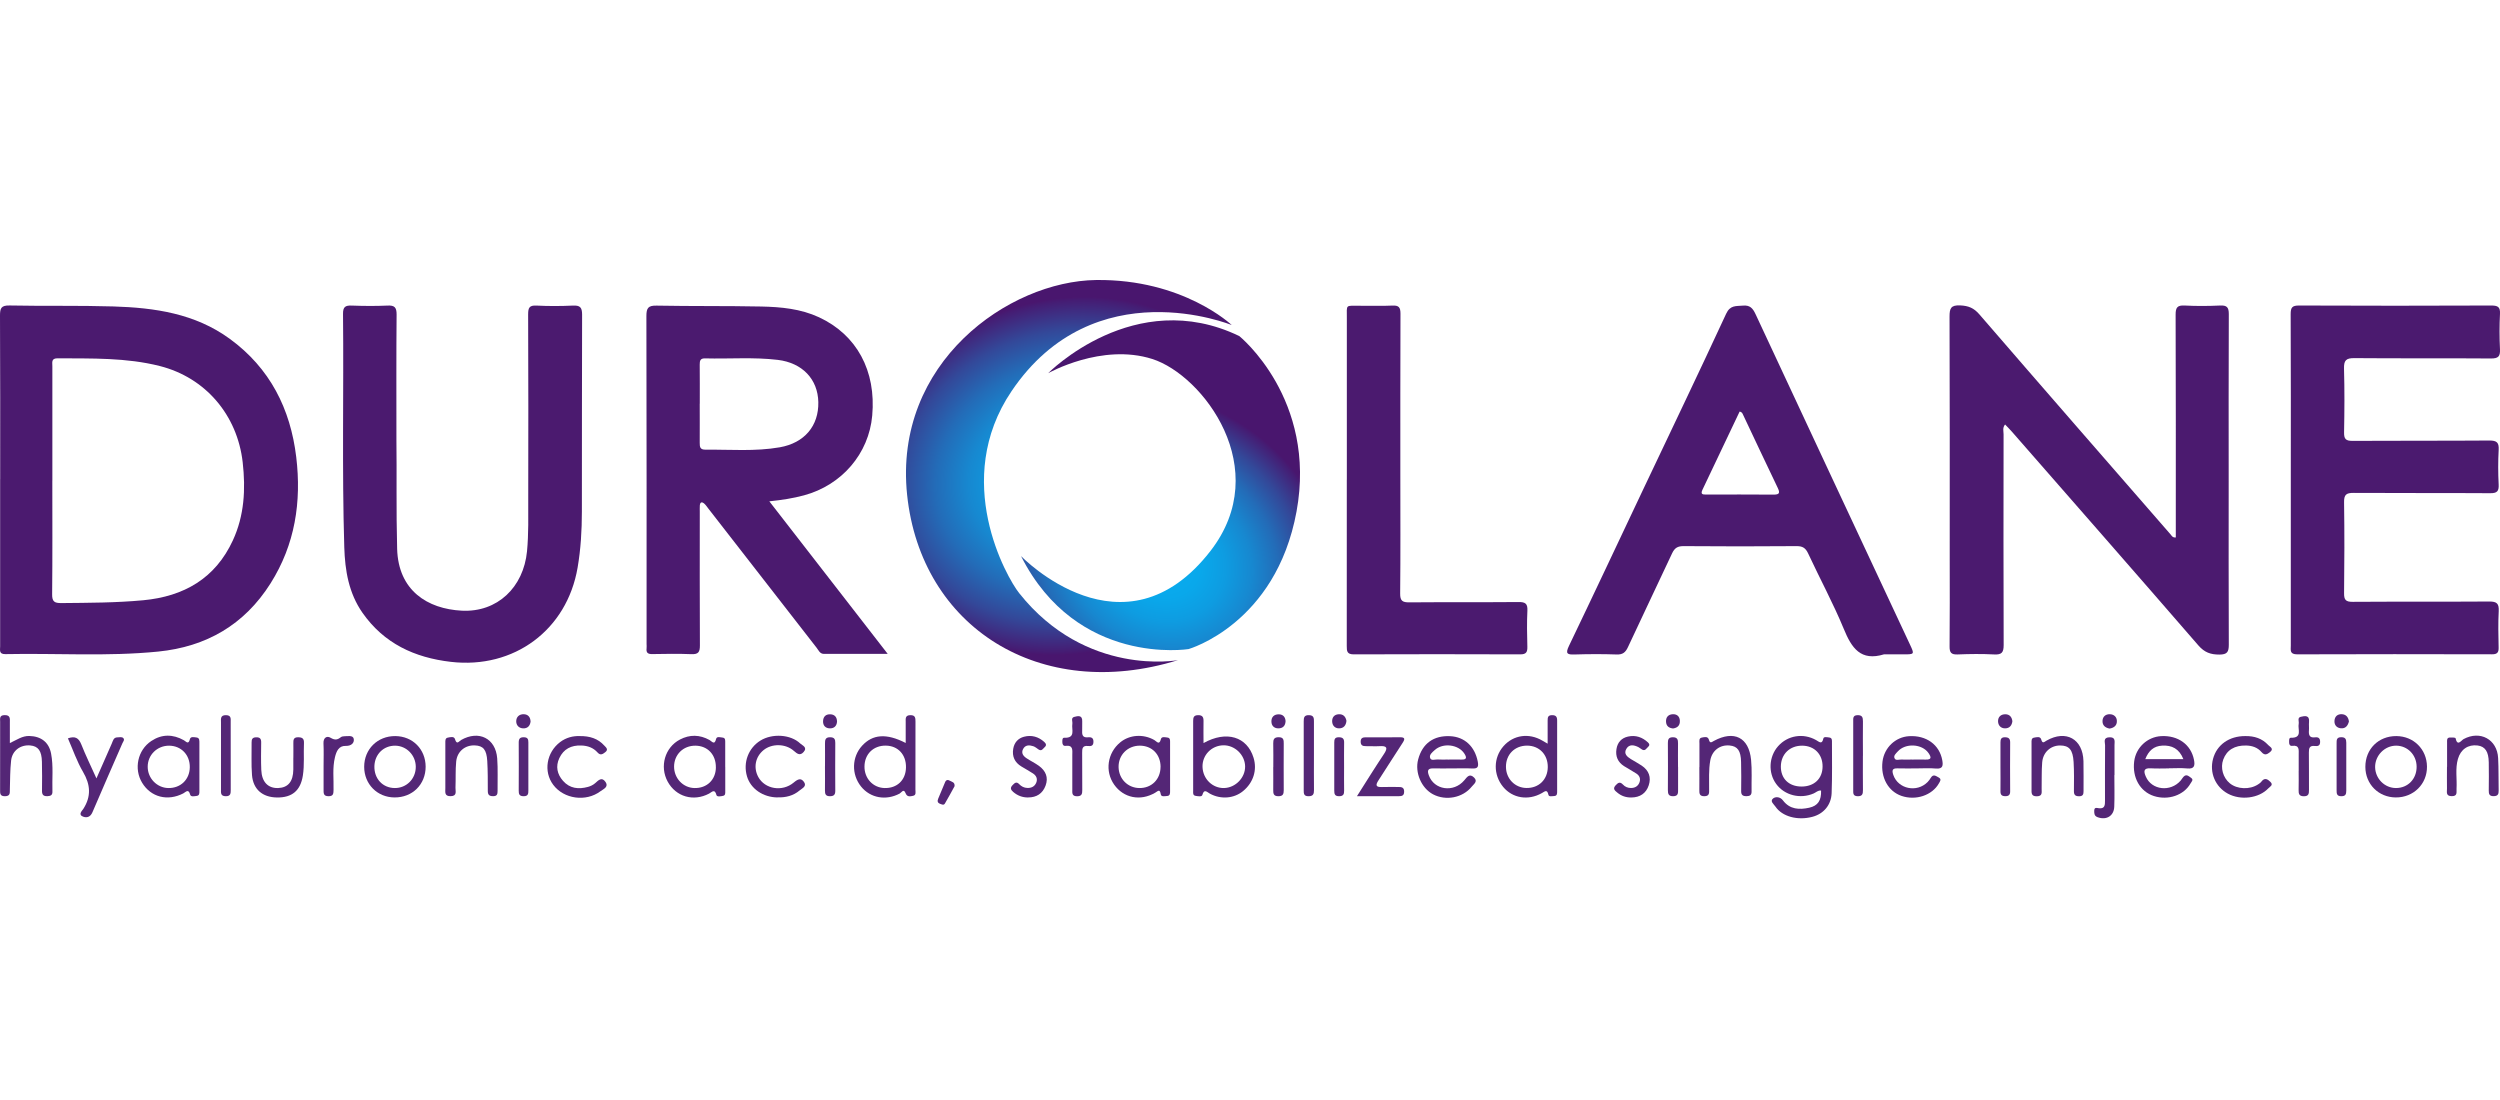 <svg width="125" height="55" viewBox="0 0 125 55" fill="none" xmlns="http://www.w3.org/2000/svg">
<g clip-path="url(#clip0_3842_59425)">
<path d="M0.009 23.958C0.009 21.233 0.016 18.508 0 15.785C0 15.41 0.055 15.265 0.482 15.274C2.211 15.31 3.941 15.269 5.668 15.322C7.732 15.385 9.75 15.674 11.487 16.94C13.498 18.406 14.523 20.442 14.812 22.854C15.08 25.088 14.755 27.226 13.525 29.172C12.218 31.24 10.314 32.338 7.909 32.579C5.368 32.833 2.816 32.654 0.27 32.706C-0.064 32.713 0.007 32.497 0.007 32.313C0.007 29.529 0.007 26.742 0.007 23.958H0.009ZM2.616 24.035C2.616 25.926 2.627 27.82 2.607 29.71C2.602 30.081 2.721 30.156 3.066 30.154C4.432 30.14 5.796 30.14 7.157 30.013C9.196 29.822 10.766 28.92 11.643 27.02C12.218 25.776 12.287 24.46 12.134 23.11C11.866 20.758 10.282 18.883 7.989 18.301C6.311 17.876 4.593 17.928 2.882 17.915C2.546 17.913 2.621 18.131 2.618 18.312C2.616 20.219 2.618 22.126 2.618 24.033L2.616 24.035Z" fill="#4B1A6F"/>
<path d="M108.79 26.872V26.399C108.79 22.842 108.795 19.285 108.781 15.729C108.781 15.374 108.868 15.258 109.231 15.276C109.822 15.308 110.415 15.304 111.004 15.276C111.345 15.26 111.44 15.363 111.44 15.706C111.427 18.49 111.434 21.276 111.434 24.061C111.434 26.786 111.427 29.508 111.44 32.233C111.44 32.597 111.361 32.727 110.97 32.729C110.529 32.729 110.227 32.624 109.92 32.272C106.827 28.702 103.711 25.149 100.602 21.592C100.495 21.47 100.377 21.354 100.254 21.224C100.115 21.392 100.179 21.563 100.179 21.717C100.174 25.229 100.17 28.74 100.183 32.252C100.183 32.631 100.081 32.743 99.704 32.722C99.099 32.69 98.49 32.697 97.883 32.722C97.561 32.736 97.474 32.629 97.479 32.313C97.495 30.845 97.486 29.377 97.486 27.908C97.486 23.883 97.493 19.856 97.477 15.831C97.477 15.415 97.545 15.249 98.008 15.27C98.42 15.288 98.692 15.397 98.97 15.72C102.147 19.399 105.343 23.061 108.534 26.727C108.588 26.79 108.625 26.888 108.788 26.872H108.79Z" fill="#4B1A6F"/>
<path d="M38.464 25.063C40.448 27.62 42.382 30.111 44.386 32.695C43.245 32.695 42.223 32.695 41.2 32.695C40.993 32.695 40.932 32.517 40.834 32.392C39.03 30.074 37.227 27.756 35.425 25.438C35.359 25.354 35.302 25.263 35.225 25.192C35.107 25.083 35.005 25.083 34.991 25.276C34.984 25.381 34.989 25.488 34.989 25.595C34.989 27.82 34.982 30.045 34.995 32.27C34.995 32.602 34.92 32.722 34.57 32.708C33.92 32.681 33.266 32.693 32.614 32.704C32.4 32.708 32.302 32.642 32.329 32.422C32.339 32.347 32.329 32.27 32.329 32.195C32.329 26.731 32.334 21.267 32.32 15.803C32.32 15.397 32.411 15.272 32.834 15.281C34.577 15.315 36.323 15.29 38.066 15.326C39.05 15.347 40.032 15.438 40.95 15.863C42.834 16.738 43.814 18.538 43.611 20.781C43.443 22.679 42.093 24.256 40.2 24.767C39.659 24.913 39.109 24.999 38.461 25.067L38.464 25.063ZM34.986 20.181C34.986 20.831 34.991 21.483 34.986 22.133C34.986 22.333 34.993 22.485 35.266 22.483C36.507 22.472 37.755 22.581 38.989 22.365C40.225 22.147 40.941 21.292 40.916 20.106C40.893 18.96 40.118 18.142 38.889 17.994C37.679 17.849 36.464 17.951 35.252 17.919C35.016 17.913 34.984 18.035 34.986 18.231C34.993 18.881 34.989 19.533 34.989 20.183L34.986 20.181Z" fill="#4B1A6F"/>
<path d="M114.54 23.974C114.54 21.22 114.547 18.465 114.533 15.708C114.533 15.376 114.606 15.274 114.954 15.276C118.154 15.29 121.356 15.29 124.556 15.276C124.879 15.276 125.02 15.335 124.999 15.694C124.968 16.283 124.97 16.876 124.999 17.465C125.015 17.819 124.915 17.926 124.549 17.924C122.274 17.906 119.997 17.926 117.722 17.906C117.297 17.901 117.19 18.022 117.201 18.433C117.231 19.492 117.224 20.551 117.204 21.613C117.197 21.949 117.286 22.047 117.633 22.044C119.908 22.029 122.186 22.044 124.461 22.026C124.84 22.024 124.956 22.124 124.933 22.501C124.902 23.074 124.904 23.651 124.933 24.226C124.949 24.563 124.854 24.663 124.508 24.66C122.233 24.645 119.956 24.66 117.681 24.645C117.306 24.642 117.197 24.738 117.204 25.117C117.226 26.631 117.222 28.145 117.204 29.658C117.199 29.995 117.29 30.095 117.636 30.092C119.911 30.076 122.188 30.092 124.463 30.076C124.845 30.074 124.954 30.181 124.936 30.556C124.904 31.161 124.918 31.767 124.931 32.372C124.938 32.624 124.861 32.717 124.599 32.715C121.352 32.708 118.106 32.704 114.858 32.717C114.472 32.717 114.54 32.499 114.54 32.279C114.54 29.508 114.54 26.738 114.54 23.967V23.974Z" fill="#4B1A6F"/>
<path d="M94.207 32.715C93.034 33.077 92.582 32.402 92.189 31.445C91.659 30.161 90.993 28.933 90.407 27.672C90.279 27.399 90.132 27.304 89.827 27.306C87.948 27.322 86.066 27.322 84.186 27.306C83.882 27.304 83.732 27.395 83.604 27.668C82.877 29.231 82.127 30.781 81.402 32.347C81.277 32.618 81.141 32.736 80.829 32.724C80.134 32.699 79.434 32.702 78.736 32.724C78.368 32.736 78.257 32.693 78.447 32.297C79.697 29.695 80.925 27.079 82.161 24.467C83.547 21.542 84.948 18.626 86.307 15.688C86.511 15.247 86.802 15.313 87.141 15.281C87.493 15.247 87.638 15.408 87.777 15.706C90.343 21.215 92.923 26.722 95.498 32.227C95.727 32.718 95.73 32.718 95.166 32.718C94.848 32.718 94.53 32.718 94.211 32.718L94.207 32.715ZM86.982 20.576C86.366 21.872 85.75 23.179 85.125 24.483C85.007 24.731 85.15 24.727 85.318 24.727C86.439 24.727 87.559 24.72 88.679 24.731C88.989 24.733 89.002 24.633 88.884 24.388C88.302 23.177 87.732 21.961 87.157 20.745C87.125 20.679 87.104 20.599 86.979 20.579L86.982 20.576Z" fill="#4B1A6F"/>
<path d="M19.821 22.006C19.844 23.599 19.805 25.52 19.857 27.442C19.914 29.531 21.378 30.445 23.089 30.534C24.871 30.624 26.176 29.365 26.351 27.563C26.435 26.686 26.41 25.808 26.412 24.933C26.419 21.86 26.419 18.788 26.407 15.715C26.407 15.39 26.467 15.26 26.826 15.279C27.43 15.31 28.039 15.308 28.646 15.279C29.001 15.263 29.105 15.367 29.105 15.729C29.092 19.013 29.101 22.297 29.094 25.581C29.094 26.517 29.039 27.454 28.88 28.381C28.346 31.499 25.701 33.459 22.544 33.093C20.721 32.881 19.198 32.172 18.125 30.64C17.437 29.656 17.25 28.527 17.214 27.365C17.096 23.477 17.191 19.585 17.151 15.697C17.146 15.338 17.271 15.265 17.596 15.279C18.187 15.301 18.78 15.306 19.371 15.279C19.726 15.26 19.832 15.365 19.83 15.729C19.812 17.71 19.821 19.695 19.821 22.006Z" fill="#4B1A6F"/>
<path d="M67.342 23.988C67.342 21.292 67.342 18.599 67.342 15.904C67.342 15.195 67.258 15.295 67.981 15.288C68.526 15.283 69.074 15.306 69.62 15.279C69.94 15.263 70.024 15.367 70.024 15.683C70.013 18.392 70.017 21.104 70.017 23.813C70.017 25.765 70.029 27.72 70.008 29.672C70.004 30.045 70.122 30.12 70.468 30.118C72.288 30.102 74.109 30.118 75.929 30.102C76.261 30.099 76.386 30.177 76.37 30.527C76.34 31.131 76.352 31.738 76.368 32.343C76.374 32.606 76.308 32.718 76.015 32.718C73.238 32.709 70.463 32.706 67.686 32.718C67.342 32.718 67.338 32.55 67.338 32.295C67.342 29.524 67.34 26.754 67.34 23.983L67.342 23.988Z" fill="#4B1A6F"/>
<path d="M91.054 39.529C90.904 39.506 90.804 39.62 90.684 39.672C90.013 39.965 89.225 39.768 88.809 39.197C88.4 38.638 88.441 37.836 88.904 37.311C89.384 36.768 90.161 36.641 90.804 37.004C90.966 37.095 91.1 37.247 91.17 36.918C91.191 36.825 91.361 36.861 91.463 36.875C91.611 36.893 91.598 37.013 91.598 37.118C91.598 37.965 91.614 38.811 91.582 39.656C91.559 40.259 91.173 40.695 90.623 40.84C89.884 41.038 89.109 40.831 88.77 40.327C88.691 40.209 88.475 40.059 88.661 39.918C88.791 39.822 89.011 39.84 89.147 40.02C89.491 40.475 89.966 40.495 90.461 40.386C90.9 40.288 91.07 40.02 91.054 39.527V39.529ZM91.129 38.329C91.136 37.72 90.723 37.291 90.12 37.284C89.495 37.275 89.05 37.704 89.043 38.32C89.036 38.929 89.443 39.327 90.079 39.327C90.709 39.327 91.125 38.934 91.129 38.329Z" fill="#542676"/>
<path d="M45.285 37.147C45.285 36.763 45.285 36.431 45.285 36.102C45.285 35.938 45.249 35.763 45.517 35.758C45.769 35.754 45.774 35.902 45.774 36.081C45.774 37.215 45.774 38.352 45.771 39.486C45.771 39.599 45.819 39.756 45.656 39.79C45.519 39.818 45.358 39.868 45.278 39.658C45.183 39.408 45.069 39.631 44.985 39.677C44.301 40.043 43.517 39.904 43.053 39.327C42.565 38.718 42.587 37.852 43.105 37.286C43.633 36.711 44.321 36.654 45.285 37.149V37.147ZM45.299 38.374C45.312 37.733 44.901 37.288 44.289 37.281C43.669 37.274 43.228 37.706 43.224 38.327C43.219 38.922 43.649 39.383 44.221 39.402C44.851 39.422 45.287 39.008 45.299 38.377V38.374Z" fill="#542676"/>
<path d="M60.172 37.156C61.328 36.508 62.356 36.838 62.678 37.888C62.867 38.499 62.667 39.133 62.153 39.554C61.697 39.929 61.04 39.981 60.492 39.681C60.346 39.602 60.21 39.42 60.117 39.749C60.087 39.852 59.897 39.811 59.781 39.793C59.633 39.768 59.658 39.643 59.658 39.54C59.658 38.377 59.658 37.213 59.658 36.049C59.658 35.877 59.683 35.763 59.901 35.758C60.135 35.754 60.181 35.87 60.176 36.068C60.169 36.411 60.176 36.754 60.176 37.158L60.172 37.156ZM61.167 37.265C60.574 37.277 60.108 37.758 60.126 38.347C60.144 38.945 60.626 39.415 61.203 39.402C61.778 39.388 62.269 38.879 62.256 38.311C62.242 37.738 61.74 37.256 61.167 37.265Z" fill="#542676"/>
<path d="M77.382 37.186C77.382 36.74 77.382 36.381 77.382 36.022C77.382 35.872 77.396 35.761 77.598 35.758C77.803 35.756 77.857 35.842 77.857 36.029C77.853 37.211 77.855 38.39 77.857 39.572C77.857 39.681 77.857 39.795 77.707 39.802C77.607 39.804 77.446 39.852 77.421 39.74C77.357 39.447 77.243 39.572 77.091 39.656C76.409 40.042 75.625 39.911 75.157 39.345C74.657 38.74 74.664 37.886 75.177 37.306C75.673 36.745 76.448 36.636 77.118 37.031C77.182 37.068 77.246 37.104 77.389 37.188L77.382 37.186ZM77.389 38.358C77.396 37.731 76.966 37.283 76.353 37.281C75.737 37.281 75.293 37.724 75.298 38.343C75.3 38.931 75.743 39.39 76.319 39.399C76.939 39.411 77.382 38.979 77.389 38.356V38.358Z" fill="#542676"/>
<path d="M95.839 38.42C95.52 38.42 95.202 38.429 94.886 38.418C94.609 38.406 94.589 38.522 94.666 38.749C94.909 39.45 95.841 39.647 96.38 39.102C96.443 39.038 96.496 38.963 96.543 38.886C96.666 38.688 96.796 38.8 96.927 38.87C97.096 38.961 97.002 39.065 96.945 39.168C96.611 39.766 95.789 40.041 95.075 39.795C94.411 39.568 94.025 38.872 94.125 38.079C94.211 37.384 94.768 36.852 95.45 36.809C96.314 36.756 96.975 37.236 97.114 38.013C97.159 38.27 97.15 38.459 96.793 38.427C96.477 38.397 96.159 38.42 95.841 38.42H95.839ZM95.607 37.979C95.832 37.979 96.057 37.972 96.282 37.979C96.6 37.99 96.557 37.847 96.43 37.659C96.109 37.186 95.27 37.138 94.882 37.579C94.798 37.675 94.659 37.784 94.732 37.922C94.793 38.043 94.952 37.97 95.066 37.977C95.246 37.986 95.427 37.979 95.607 37.977V37.979Z" fill="#542676"/>
<path d="M58.504 38.343C58.504 38.749 58.504 39.158 58.504 39.565C58.504 39.674 58.502 39.79 58.356 39.799C58.241 39.806 58.063 39.856 58.038 39.713C57.991 39.427 57.895 39.556 57.759 39.636C57.02 40.07 56.181 39.902 55.709 39.233C55.236 38.563 55.368 37.647 56.013 37.117C56.479 36.733 57.168 36.688 57.716 37.002C57.838 37.072 57.963 37.281 58.047 36.952C58.081 36.815 58.257 36.863 58.37 36.877C58.516 36.892 58.504 37.017 58.504 37.122C58.504 37.529 58.504 37.938 58.504 38.345V38.343ZM58.029 38.347C58.029 37.72 57.597 37.279 56.981 37.283C56.375 37.288 55.918 37.754 55.929 38.356C55.941 38.945 56.388 39.395 56.968 39.402C57.579 39.411 58.025 38.965 58.027 38.347H58.029Z" fill="#542676"/>
<path d="M9.97 38.327C9.97 38.734 9.97 39.143 9.97 39.55C9.97 39.654 9.979 39.777 9.836 39.795C9.72 39.811 9.542 39.856 9.508 39.731C9.424 39.415 9.286 39.606 9.163 39.67C8.379 40.075 7.542 39.859 7.106 39.138C6.685 38.443 6.879 37.506 7.565 37.05C8.09 36.7 8.642 36.704 9.192 37.011C9.306 37.075 9.422 37.254 9.495 36.959C9.531 36.813 9.697 36.861 9.813 36.872C9.986 36.888 9.967 37.027 9.97 37.147C9.97 37.54 9.97 37.931 9.97 38.325V38.327ZM8.456 37.284C7.858 37.281 7.383 37.749 7.385 38.34C7.385 38.913 7.847 39.39 8.411 39.402C9.029 39.415 9.481 38.979 9.49 38.365C9.499 37.745 9.061 37.288 8.456 37.284Z" fill="#542676"/>
<path d="M108.449 38.42C108.146 38.42 107.842 38.436 107.539 38.415C107.16 38.393 107.183 38.581 107.292 38.831C107.585 39.509 108.526 39.615 109.035 39.027C109.103 38.947 109.153 38.838 109.237 38.788C109.36 38.72 109.467 38.831 109.56 38.897C109.69 38.988 109.576 39.086 109.528 39.17C109.194 39.763 108.41 40.031 107.696 39.802C107.003 39.579 106.605 38.877 106.71 38.061C106.799 37.374 107.369 36.845 108.058 36.806C108.903 36.761 109.549 37.227 109.699 37.99C109.753 38.268 109.73 38.461 109.358 38.422C109.058 38.393 108.751 38.415 108.449 38.415V38.42ZM109.169 37.956C108.958 37.431 108.592 37.254 108.108 37.281C107.687 37.304 107.43 37.536 107.264 37.956H109.169Z" fill="#542676"/>
<path d="M72.656 38.42C72.324 38.42 71.99 38.427 71.658 38.42C71.378 38.413 71.362 38.545 71.44 38.763C71.699 39.499 72.676 39.65 73.212 39.018C73.36 38.843 73.476 38.658 73.703 38.877C73.906 39.072 73.685 39.209 73.588 39.331C73.137 39.893 72.292 40.054 71.651 39.715C71.067 39.406 70.733 38.624 70.908 37.972C71.121 37.172 71.681 36.768 72.51 36.809C73.237 36.845 73.742 37.329 73.888 38.079C73.94 38.349 73.881 38.438 73.608 38.424C73.292 38.408 72.974 38.42 72.656 38.42ZM72.387 37.979C72.615 37.979 72.842 37.972 73.069 37.979C73.347 37.988 73.34 37.87 73.219 37.681C72.926 37.222 72.149 37.124 71.733 37.506C71.615 37.615 71.442 37.74 71.512 37.913C71.569 38.047 71.758 37.965 71.887 37.974C72.053 37.986 72.222 37.977 72.387 37.977V37.979Z" fill="#542676"/>
<path d="M36.263 38.347C36.263 38.754 36.263 39.163 36.263 39.57C36.263 39.659 36.273 39.766 36.157 39.791C36.041 39.816 35.85 39.856 35.822 39.752C35.736 39.416 35.593 39.606 35.452 39.681C34.672 40.093 33.797 39.838 33.384 39.081C32.972 38.325 33.241 37.37 34 36.975C34.488 36.72 34.986 36.729 35.475 37C35.588 37.061 35.727 37.284 35.806 36.945C35.838 36.806 36.016 36.868 36.129 36.879C36.279 36.895 36.259 37.022 36.261 37.125C36.261 37.532 36.261 37.941 36.261 38.347H36.263ZM35.793 38.372C35.802 37.736 35.384 37.291 34.775 37.284C34.163 37.277 33.706 37.727 33.704 38.331C33.704 38.913 34.15 39.386 34.716 39.402C35.341 39.42 35.786 38.995 35.795 38.372H35.793Z" fill="#542676"/>
<path d="M0.493 37.154C0.846 36.99 1.112 36.79 1.466 36.799C2.053 36.813 2.446 37.111 2.555 37.681C2.675 38.311 2.6 38.947 2.621 39.579C2.628 39.765 2.525 39.802 2.364 39.809C2.166 39.815 2.098 39.733 2.1 39.54C2.107 39.056 2.107 38.574 2.096 38.09C2.084 37.543 1.912 37.309 1.512 37.272C1.025 37.229 0.609 37.529 0.555 38.031C0.503 38.511 0.507 38.995 0.493 39.477C0.489 39.645 0.518 39.806 0.255 39.811C-0.002 39.815 0.003 39.675 0.005 39.493C0.007 38.361 0.005 37.227 0.007 36.095C0.007 35.936 -0.041 35.758 0.234 35.756C0.528 35.752 0.493 35.938 0.493 36.118C0.493 36.445 0.493 36.774 0.493 37.152V37.154Z" fill="#542676"/>
<path d="M19.766 36.804C20.634 36.811 21.279 37.461 21.282 38.334C21.282 39.222 20.623 39.877 19.727 39.872C18.863 39.868 18.209 39.206 18.209 38.34C18.209 37.459 18.877 36.797 19.766 36.804ZM19.734 39.402C20.327 39.409 20.793 38.938 20.789 38.336C20.784 37.759 20.329 37.293 19.764 37.284C19.182 37.277 18.738 37.711 18.72 38.306C18.702 38.931 19.13 39.395 19.734 39.402Z" fill="#542676"/>
<path d="M119.818 36.804C120.681 36.809 121.34 37.463 121.349 38.327C121.359 39.202 120.677 39.877 119.79 39.872C118.927 39.868 118.27 39.209 118.268 38.345C118.265 37.454 118.924 36.799 119.818 36.804ZM120.831 38.327C120.824 37.74 120.377 37.286 119.806 37.283C119.231 37.283 118.747 37.779 118.756 38.361C118.768 38.934 119.231 39.4 119.797 39.402C120.397 39.402 120.838 38.945 120.831 38.327Z" fill="#542676"/>
<path d="M84.972 38.352C84.972 37.959 84.972 37.565 84.972 37.172C84.972 37.056 84.933 36.904 85.099 36.877C85.219 36.858 85.392 36.8 85.445 36.986C85.501 37.193 85.585 37.104 85.699 37.043C86.701 36.502 87.442 36.868 87.554 37.986C87.606 38.511 87.57 39.043 87.579 39.572C87.583 39.752 87.499 39.806 87.331 39.809C87.144 39.811 87.054 39.756 87.058 39.55C87.067 39.065 87.063 38.581 87.054 38.099C87.042 37.538 86.881 37.313 86.485 37.275C85.999 37.227 85.599 37.527 85.513 38.025C85.429 38.504 85.46 38.988 85.456 39.472C85.456 39.64 85.481 39.809 85.217 39.811C84.963 39.813 84.965 39.663 84.967 39.486C84.972 39.109 84.967 38.729 84.967 38.352H84.972Z" fill="#542676"/>
<path d="M22.267 38.365C22.267 37.956 22.267 37.549 22.267 37.14C22.267 37.033 22.256 36.906 22.39 36.881C22.515 36.858 22.706 36.802 22.751 36.961C22.84 37.265 22.949 37.061 23.058 36.999C23.94 36.497 24.783 36.915 24.86 37.917C24.901 38.459 24.872 39.006 24.879 39.549C24.879 39.704 24.856 39.809 24.66 39.809C24.467 39.809 24.39 39.747 24.39 39.547C24.39 39.049 24.392 38.549 24.363 38.052C24.329 37.477 24.16 37.288 23.742 37.27C23.261 37.249 22.86 37.568 22.81 38.072C22.767 38.506 22.792 38.947 22.774 39.386C22.767 39.559 22.872 39.802 22.533 39.809C22.206 39.815 22.27 39.593 22.267 39.406C22.265 39.059 22.267 38.711 22.267 38.363V38.365Z" fill="#542676"/>
<path d="M101.577 38.318C101.577 37.925 101.577 37.531 101.577 37.14C101.577 37.036 101.564 36.906 101.7 36.883C101.825 36.861 102.011 36.804 102.059 36.968C102.127 37.209 102.205 37.099 102.33 37.029C103.3 36.479 104.143 36.947 104.173 38.056C104.186 38.554 104.173 39.054 104.177 39.552C104.177 39.706 104.155 39.811 103.959 39.813C103.764 39.813 103.693 39.745 103.696 39.55C103.7 39.065 103.709 38.581 103.68 38.099C103.643 37.483 103.455 37.274 103.002 37.274C102.532 37.274 102.148 37.615 102.109 38.122C102.075 38.559 102.091 38.997 102.082 39.436C102.077 39.606 102.143 39.811 101.841 39.815C101.555 39.82 101.575 39.643 101.577 39.454C101.58 39.077 101.577 38.7 101.577 38.32V38.318Z" fill="#542676"/>
<path d="M38.883 39.872C38.153 39.867 37.53 39.438 37.348 38.813C37.148 38.127 37.419 37.404 38.017 37.031C38.612 36.661 39.533 36.717 40.014 37.176C40.119 37.274 40.387 37.365 40.183 37.597C40.005 37.799 39.867 37.697 39.694 37.545C39.278 37.174 38.594 37.17 38.182 37.502C37.769 37.836 37.66 38.379 37.914 38.849C38.244 39.456 39.114 39.608 39.687 39.127C39.887 38.958 40.051 38.877 40.205 39.106C40.351 39.322 40.099 39.42 39.983 39.52C39.671 39.786 39.289 39.883 38.883 39.867V39.872Z" fill="#542676"/>
<path d="M112.266 36.804C112.712 36.797 113.109 36.92 113.412 37.254C113.489 37.34 113.719 37.431 113.5 37.606C113.362 37.717 113.235 37.788 113.078 37.606C112.882 37.377 112.614 37.283 112.309 37.276C111.732 37.263 111.339 37.499 111.162 37.979C111.012 38.39 111.148 38.883 111.491 39.165C111.857 39.467 112.487 39.492 112.9 39.222C112.964 39.181 113.03 39.136 113.073 39.077C113.239 38.856 113.394 38.97 113.525 39.099C113.682 39.254 113.494 39.336 113.416 39.417C112.944 39.917 112.032 40.031 111.391 39.681C110.764 39.338 110.466 38.633 110.653 37.94C110.841 37.238 111.462 36.799 112.266 36.804Z" fill="#542676"/>
<path d="M28.974 36.804C29.49 36.797 29.897 36.927 30.213 37.277C30.295 37.368 30.442 37.47 30.263 37.609C30.138 37.706 30.024 37.788 29.877 37.624C29.665 37.386 29.39 37.286 29.07 37.275C28.561 37.254 28.179 37.45 27.965 37.909C27.774 38.318 27.856 38.709 28.151 39.043C28.492 39.431 28.931 39.472 29.399 39.345C29.527 39.311 29.661 39.245 29.758 39.159C29.924 39.011 30.09 38.831 30.272 39.093C30.452 39.354 30.165 39.454 30.022 39.563C29.295 40.109 28.19 39.95 27.661 39.24C27.165 38.579 27.322 37.622 28.006 37.104C28.311 36.874 28.656 36.793 28.977 36.804H28.974Z" fill="#542676"/>
<path d="M14.668 37.883C14.668 37.643 14.673 37.399 14.668 37.158C14.664 36.993 14.678 36.863 14.9 36.863C15.109 36.863 15.207 36.924 15.198 37.149C15.173 37.693 15.228 38.236 15.143 38.779C15.025 39.527 14.609 39.886 13.843 39.874C13.125 39.863 12.659 39.47 12.6 38.756C12.557 38.215 12.587 37.668 12.58 37.124C12.578 36.963 12.616 36.872 12.803 36.865C13.007 36.858 13.064 36.947 13.059 37.136C13.053 37.588 13.046 38.043 13.064 38.495C13.087 39.095 13.4 39.42 13.907 39.402C14.405 39.383 14.659 39.077 14.666 38.477C14.668 38.281 14.666 38.084 14.666 37.888L14.668 37.883Z" fill="#542676"/>
<path d="M3.395 36.918C3.758 36.788 3.935 36.9 4.063 37.215C4.279 37.761 4.538 38.29 4.822 38.92C5.099 38.293 5.342 37.734 5.59 37.175C5.649 37.043 5.67 36.868 5.874 36.868C5.976 36.868 6.101 36.825 6.174 36.915C6.24 36.997 6.154 37.086 6.12 37.165C5.62 38.315 5.113 39.459 4.622 40.613C4.52 40.854 4.338 40.904 4.151 40.831C3.89 40.729 4.106 40.536 4.167 40.443C4.567 39.818 4.526 39.236 4.154 38.599C3.851 38.084 3.654 37.506 3.397 36.92L3.395 36.918Z" fill="#542676"/>
<path d="M122.354 38.342C122.354 37.935 122.354 37.526 122.354 37.12C122.354 37.017 122.333 36.888 122.483 36.876C122.583 36.867 122.77 36.876 122.777 36.908C122.87 37.34 123.056 37.024 123.181 36.954C124.004 36.508 124.856 36.965 124.906 37.899C124.936 38.442 124.92 38.986 124.933 39.529C124.938 39.713 124.886 39.806 124.681 39.808C124.465 39.811 124.436 39.697 124.438 39.524C124.445 39.056 124.445 38.588 124.438 38.12C124.431 37.579 124.256 37.322 123.879 37.274C123.408 37.215 123.033 37.465 122.895 37.952C122.756 38.44 122.856 38.942 122.827 39.438C122.817 39.606 122.89 39.813 122.583 39.808C122.277 39.804 122.354 39.592 122.349 39.426C122.342 39.065 122.349 38.702 122.349 38.34L122.354 38.342Z" fill="#542676"/>
<path d="M67.85 39.806C68.336 39.04 68.757 38.361 69.2 37.697C69.416 37.372 69.325 37.286 68.973 37.308C68.748 37.322 68.518 37.304 68.291 37.308C68.129 37.311 68.032 37.263 68.034 37.079C68.034 36.886 68.154 36.865 68.305 36.865C68.864 36.865 69.425 36.872 69.984 36.863C70.257 36.858 70.259 36.947 70.127 37.149C69.72 37.767 69.329 38.397 68.925 39.015C68.773 39.249 68.775 39.365 69.098 39.352C69.37 39.34 69.643 39.352 69.916 39.349C70.084 39.347 70.211 39.37 70.207 39.588C70.204 39.781 70.098 39.809 69.943 39.809C69.282 39.809 68.62 39.809 67.848 39.809L67.85 39.806Z" fill="#542676"/>
<path d="M51.404 39.874C51.117 39.874 50.872 39.781 50.656 39.593C50.533 39.486 50.499 39.388 50.631 39.254C50.738 39.145 50.822 39.063 50.963 39.211C51.07 39.322 51.204 39.393 51.365 39.397C51.565 39.406 51.727 39.329 51.808 39.145C51.892 38.952 51.822 38.786 51.652 38.674C51.463 38.549 51.263 38.443 51.07 38.324C50.736 38.122 50.597 37.822 50.661 37.44C50.713 37.129 50.904 36.913 51.204 36.836C51.579 36.738 51.922 36.836 52.213 37.097C52.306 37.184 52.338 37.268 52.231 37.361C52.147 37.434 52.086 37.574 51.933 37.477C51.845 37.42 51.763 37.343 51.665 37.311C51.47 37.247 51.263 37.236 51.152 37.456C51.049 37.658 51.167 37.806 51.329 37.913C51.531 38.047 51.752 38.152 51.947 38.293C52.286 38.54 52.431 38.872 52.279 39.281C52.131 39.679 51.831 39.872 51.406 39.872L51.404 39.874Z" fill="#542676"/>
<path d="M81.577 39.874C81.307 39.881 81.068 39.802 80.864 39.629C80.75 39.534 80.618 39.443 80.782 39.265C80.907 39.131 80.998 39.072 81.148 39.229C81.252 39.343 81.395 39.402 81.555 39.4C81.757 39.397 81.907 39.304 81.975 39.115C82.041 38.936 81.975 38.781 81.823 38.681C81.623 38.547 81.405 38.436 81.202 38.306C80.891 38.106 80.766 37.818 80.823 37.454C80.875 37.12 81.073 36.902 81.398 36.829C81.78 36.743 82.114 36.858 82.4 37.122C82.482 37.2 82.489 37.277 82.4 37.349C82.316 37.422 82.257 37.565 82.105 37.479C82.039 37.443 81.984 37.386 81.916 37.354C81.698 37.249 81.461 37.195 81.316 37.445C81.175 37.688 81.355 37.836 81.543 37.954C81.723 38.065 81.911 38.163 82.086 38.281C82.445 38.522 82.57 38.865 82.436 39.268C82.305 39.665 82 39.87 81.575 39.874H81.577Z" fill="#542676"/>
<path d="M114.935 38.543C114.935 38.27 114.935 37.997 114.935 37.724C114.935 37.497 114.983 37.245 114.608 37.292C114.497 37.306 114.453 37.22 114.456 37.115C114.456 37.027 114.442 36.886 114.544 36.888C115.14 36.902 114.876 36.461 114.935 36.188C114.96 36.068 114.853 35.883 115.04 35.84C115.242 35.792 115.488 35.745 115.451 36.106C115.438 36.24 115.458 36.379 115.447 36.515C115.428 36.745 115.469 36.904 115.756 36.867C115.917 36.847 116.008 36.908 116.006 37.095C116.006 37.299 115.881 37.315 115.735 37.299C115.472 37.27 115.442 37.417 115.444 37.629C115.453 38.249 115.444 38.87 115.449 39.49C115.449 39.674 115.442 39.813 115.194 39.813C114.953 39.813 114.926 39.688 114.931 39.497C114.94 39.179 114.933 38.861 114.933 38.545L114.935 38.543Z" fill="#542676"/>
<path d="M53.615 38.572C53.615 38.3 53.615 38.029 53.615 37.756C53.615 37.515 53.674 37.243 53.272 37.293C53.161 37.306 53.12 37.215 53.117 37.113C53.117 37.022 53.108 36.883 53.211 36.888C53.799 36.911 53.57 36.479 53.617 36.197C53.638 36.074 53.531 35.893 53.711 35.845C53.886 35.799 54.127 35.736 54.111 36.072C54.104 36.238 54.117 36.404 54.108 36.57C54.097 36.777 54.167 36.888 54.39 36.865C54.567 36.847 54.681 36.89 54.672 37.106C54.663 37.313 54.529 37.313 54.39 37.299C54.117 37.272 54.106 37.438 54.108 37.638C54.113 38.256 54.108 38.877 54.113 39.495C54.113 39.681 54.099 39.813 53.854 39.813C53.592 39.813 53.613 39.654 53.615 39.481C53.62 39.179 53.615 38.877 53.615 38.575V38.572Z" fill="#542676"/>
<path d="M11.049 37.797C11.049 37.24 11.049 36.681 11.049 36.124C11.049 35.947 11.008 35.754 11.301 35.758C11.567 35.763 11.535 35.936 11.535 36.099C11.535 37.229 11.535 38.361 11.537 39.49C11.537 39.674 11.531 39.815 11.283 39.811C11.021 39.806 11.049 39.638 11.049 39.472C11.049 38.915 11.049 38.356 11.049 37.799V37.797Z" fill="#542676"/>
<path d="M16.179 38.302C16.179 37.924 16.193 37.545 16.174 37.17C16.161 36.881 16.345 36.777 16.529 36.888C16.743 37.017 16.872 36.995 17.041 36.861C17.084 36.827 17.154 36.813 17.213 36.813C17.388 36.811 17.654 36.749 17.688 36.947C17.722 37.14 17.572 37.304 17.286 37.295C16.934 37.283 16.818 37.572 16.747 37.865C16.616 38.402 16.691 38.949 16.677 39.49C16.672 39.67 16.677 39.813 16.424 39.811C16.166 39.809 16.179 39.654 16.179 39.479C16.181 39.086 16.179 38.693 16.179 38.302Z" fill="#542676"/>
<path d="M65.697 37.779C65.697 38.354 65.692 38.929 65.699 39.504C65.702 39.706 65.654 39.813 65.422 39.811C65.202 39.811 65.183 39.69 65.186 39.52C65.188 38.37 65.19 37.22 65.186 36.067C65.186 35.877 65.208 35.752 65.452 35.758C65.706 35.765 65.697 35.924 65.697 36.097C65.697 36.656 65.697 37.217 65.697 37.776V37.779Z" fill="#542676"/>
<path d="M93.145 37.786C93.145 38.358 93.14 38.931 93.147 39.504C93.149 39.702 93.115 39.818 92.879 39.811C92.645 39.804 92.661 39.658 92.661 39.504C92.661 38.358 92.661 37.213 92.661 36.068C92.661 35.917 92.638 35.765 92.877 35.758C93.115 35.754 93.147 35.872 93.147 36.068C93.14 36.64 93.145 37.213 93.147 37.786H93.145Z" fill="#542676"/>
<path d="M105.718 38.752C105.718 39.279 105.734 39.809 105.713 40.336C105.695 40.802 105.318 41.018 104.888 40.863C104.713 40.8 104.713 40.688 104.711 40.547C104.711 40.343 104.838 40.4 104.956 40.413C105.261 40.443 105.247 40.225 105.25 40.025C105.25 39.104 105.245 38.184 105.254 37.263C105.254 37.111 105.145 36.881 105.461 36.865C105.795 36.847 105.725 37.077 105.725 37.261C105.729 37.759 105.725 38.257 105.725 38.754C105.722 38.754 105.718 38.754 105.716 38.754L105.718 38.752Z" fill="#542676"/>
<path d="M63.665 38.352C63.665 37.958 63.672 37.565 63.662 37.172C63.658 36.974 63.701 36.861 63.935 36.861C64.187 36.861 64.187 37.008 64.187 37.188C64.185 37.958 64.181 38.731 64.187 39.502C64.187 39.699 64.153 39.811 63.917 39.811C63.667 39.811 63.66 39.667 63.662 39.486C63.667 39.108 63.662 38.729 63.662 38.352H63.665Z" fill="#542676"/>
<path d="M41.25 38.306C41.25 37.929 41.255 37.551 41.25 37.176C41.246 36.986 41.275 36.856 41.516 36.863C41.725 36.867 41.766 36.972 41.764 37.149C41.76 37.947 41.757 38.747 41.764 39.545C41.764 39.742 41.687 39.808 41.496 39.811C41.287 39.811 41.246 39.706 41.248 39.529C41.255 39.122 41.248 38.715 41.248 38.308L41.25 38.306Z" fill="#542676"/>
<path d="M100.023 38.304C100.023 37.913 100.023 37.52 100.023 37.129C100.023 36.977 100.046 36.865 100.239 36.863C100.43 36.863 100.51 36.929 100.508 37.127C100.501 37.94 100.503 38.754 100.508 39.568C100.508 39.743 100.437 39.809 100.267 39.809C100.096 39.809 100.021 39.745 100.023 39.57C100.03 39.147 100.023 38.727 100.023 38.304Z" fill="#542676"/>
<path d="M67.204 38.349C67.204 38.743 67.199 39.136 67.206 39.529C67.211 39.711 67.165 39.809 66.956 39.811C66.738 39.811 66.713 39.702 66.713 39.527C66.717 38.724 66.717 37.924 66.713 37.122C66.713 36.965 66.742 36.863 66.936 36.863C67.126 36.863 67.211 36.927 67.206 37.127C67.197 37.536 67.204 37.943 67.204 38.352V38.349Z" fill="#542676"/>
<path d="M116.83 38.34C116.83 37.947 116.83 37.556 116.83 37.163C116.83 37.002 116.828 36.863 117.055 36.861C117.26 36.858 117.314 36.947 117.314 37.133C117.31 37.933 117.31 38.733 117.314 39.533C117.314 39.715 117.273 39.813 117.064 39.811C116.844 39.811 116.828 39.686 116.83 39.517C116.835 39.124 116.83 38.733 116.83 38.34Z" fill="#542676"/>
<path d="M83.904 38.347C83.904 38.722 83.904 39.099 83.904 39.474C83.904 39.645 83.919 39.806 83.663 39.811C83.426 39.815 83.394 39.695 83.394 39.502C83.401 38.72 83.399 37.938 83.394 37.156C83.394 36.986 83.419 36.867 83.633 36.863C83.87 36.858 83.906 36.983 83.901 37.174C83.894 37.565 83.901 37.956 83.901 38.347H83.904Z" fill="#542676"/>
<path d="M26.418 38.343C26.418 38.736 26.413 39.127 26.418 39.52C26.42 39.688 26.406 39.811 26.183 39.811C25.972 39.811 25.933 39.711 25.936 39.531C25.94 38.731 25.942 37.931 25.936 37.131C25.936 36.943 25.992 36.858 26.195 36.863C26.383 36.867 26.42 36.961 26.418 37.12C26.413 37.527 26.418 37.936 26.418 38.343Z" fill="#542676"/>
<path d="M47.729 39.309C47.581 39.577 47.42 39.881 47.245 40.177C47.186 40.277 47.088 40.22 47.004 40.19C46.875 40.143 46.861 40.052 46.907 39.94C47.02 39.665 47.141 39.39 47.252 39.115C47.306 38.979 47.4 38.979 47.502 39.04C47.595 39.097 47.747 39.104 47.729 39.311V39.309Z" fill="#542676"/>
<path d="M41.852 36.081C41.837 36.302 41.703 36.429 41.475 36.418C41.273 36.406 41.148 36.279 41.153 36.063C41.159 35.824 41.298 35.704 41.525 35.715C41.73 35.727 41.848 35.852 41.852 36.081Z" fill="#542676"/>
<path d="M67.322 36.047C67.299 36.272 67.181 36.418 66.953 36.418C66.744 36.418 66.617 36.277 66.608 36.077C66.599 35.874 66.71 35.729 66.924 35.713C67.153 35.695 67.283 35.825 67.324 36.047H67.322Z" fill="#542676"/>
<path d="M105.478 36.429C105.257 36.388 105.114 36.265 105.126 36.036C105.137 35.827 105.285 35.706 105.489 35.711C105.694 35.715 105.839 35.843 105.844 36.047C105.851 36.275 105.698 36.395 105.478 36.429Z" fill="#542676"/>
<path d="M117.446 36.074C117.394 36.281 117.278 36.436 117.046 36.415C116.846 36.397 116.714 36.261 116.723 36.051C116.732 35.82 116.878 35.695 117.107 35.711C117.312 35.727 117.419 35.867 117.446 36.072V36.074Z" fill="#542676"/>
<path d="M26.529 36.081C26.502 36.284 26.388 36.429 26.151 36.418C25.945 36.409 25.811 36.263 25.811 36.066C25.811 35.84 25.97 35.704 26.192 35.711C26.395 35.718 26.52 35.845 26.529 36.079V36.081Z" fill="#542676"/>
<path d="M64.277 36.068C64.268 36.284 64.146 36.42 63.916 36.418C63.712 36.418 63.575 36.293 63.571 36.081C63.564 35.847 63.709 35.716 63.934 35.716C64.136 35.716 64.268 35.831 64.28 36.068H64.277Z" fill="#542676"/>
<path d="M100.619 36.061C100.594 36.268 100.483 36.418 100.253 36.418C100.046 36.418 99.912 36.277 99.903 36.079C99.892 35.852 100.039 35.713 100.264 35.713C100.469 35.713 100.592 35.838 100.619 36.061Z" fill="#542676"/>
<path d="M83.652 36.424C83.454 36.402 83.316 36.313 83.302 36.095C83.286 35.856 83.42 35.72 83.641 35.711C83.838 35.702 83.984 35.813 83.993 36.033C84.004 36.268 83.882 36.39 83.652 36.424Z" fill="#542676"/>
<path d="M52.408 18.66C52.408 18.66 56.721 14.272 61.965 16.804C61.965 16.804 65.862 19.945 64.826 25.579C63.79 31.213 59.428 32.454 59.428 32.454C59.428 32.454 53.853 33.349 51.051 27.804C51.051 27.804 56.19 33.14 60.526 27.545C63.703 23.442 60.151 18.763 57.619 17.951C55.087 17.14 52.41 18.66 52.41 18.66H52.408Z" fill="url(#paint0_radial_3842_59425)"/>
<path d="M61.588 16.254C61.588 16.254 59.163 13.944 54.801 14.001C50.44 14.058 44.663 18.131 45.356 24.745C46.049 31.358 51.999 35.143 58.901 33.006C58.901 33.006 54.308 33.872 50.958 29.656C50.326 28.861 47.569 24.011 50.579 19.556C54.715 13.431 61.588 16.254 61.588 16.254Z" fill="url(#paint1_radial_3842_59425)"/>
</g>
<defs>
<radialGradient id="paint0_radial_3842_59425" cx="0" cy="0" r="1" gradientUnits="userSpaceOnUse" gradientTransform="translate(57.898 27.899) rotate(33.5) scale(9.296 7.901)">
<stop offset="0.08" stop-color="#08ACEF"/>
<stop offset="0.24" stop-color="#09A8EB"/>
<stop offset="0.38" stop-color="#0E9CE1"/>
<stop offset="0.53" stop-color="#1788D0"/>
<stop offset="0.68" stop-color="#236CB8"/>
<stop offset="0.83" stop-color="#334899"/>
<stop offset="0.98" stop-color="#451D74"/>
<stop offset="1" stop-color="#49166E"/>
</radialGradient>
<radialGradient id="paint1_radial_3842_59425" cx="0" cy="0" r="1" gradientUnits="userSpaceOnUse" gradientTransform="translate(53.457 23.799) rotate(75.26) scale(8.85 10.355)">
<stop stop-color="#08ACEF"/>
<stop offset="0.17" stop-color="#09A8EB"/>
<stop offset="0.33" stop-color="#0E9CE1"/>
<stop offset="0.49" stop-color="#1788D0"/>
<stop offset="0.65" stop-color="#236CB8"/>
<stop offset="0.82" stop-color="#334899"/>
<stop offset="0.98" stop-color="#451D74"/>
<stop offset="1" stop-color="#49166E"/>
</radialGradient>
<clipPath id="clip0_3842_59425">
<rect width="125" height="55" fill="white"/>
</clipPath>
</defs>
</svg>
